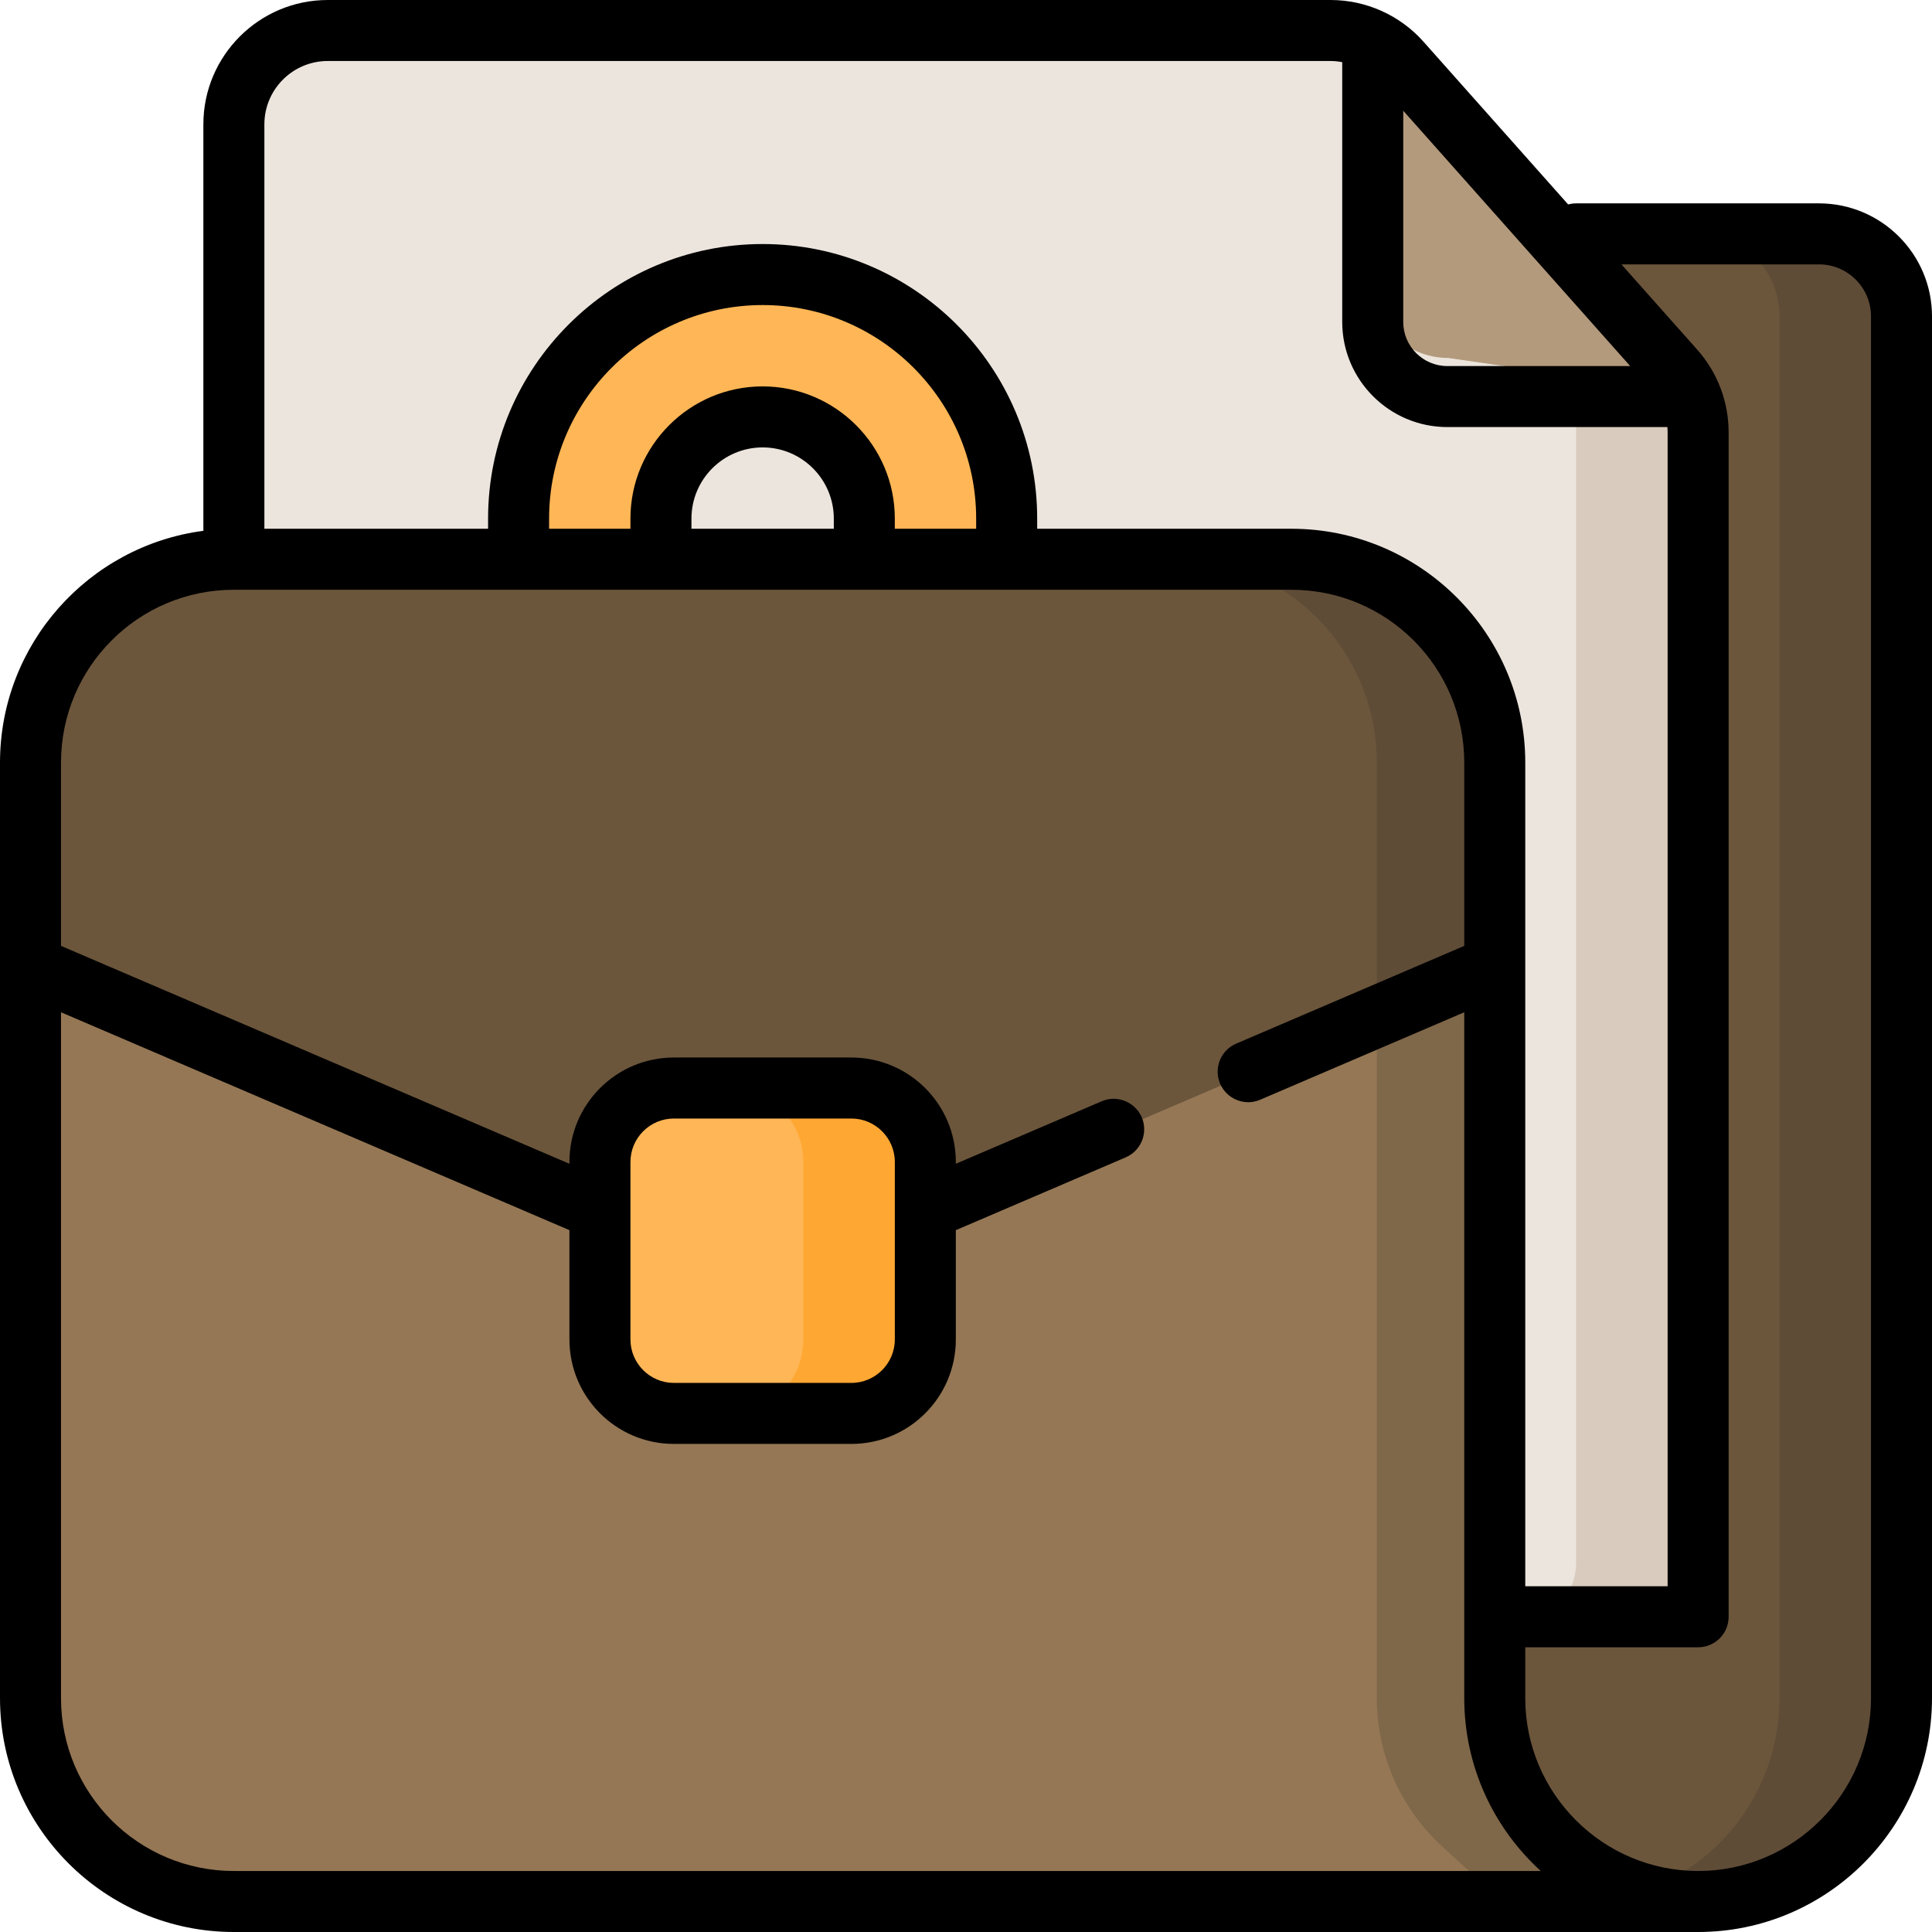 <?xml version="1.0" encoding="iso-8859-1"?>
<!-- Uploaded to: SVG Repo, www.svgrepo.com, Generator: SVG Repo Mixer Tools -->
<svg height="800px" width="800px" version="1.1" id="Layer_1" xmlns="http://www.w3.org/2000/svg" xmlns:xlink="http://www.w3.org/1999/xlink" 
	 viewBox="0 0 512 512" xml:space="preserve">
<path style="fill:#6B563C;" d="M482.059,61.44L256,61.979v442.476h194.021c30.015,0,54.434-24.419,54.434-54.434V83.835
	C504.455,71.486,494.409,61.44,482.059,61.44z"/>
<path style="fill:#5F4C37;" d="M482.059,61.44l-31.398,0.074c11.661,0.766,20.919,10.471,20.919,22.321v366.186
	c0,30.015-24.419,54.434-54.434,54.434h32.876c30.015,0,54.434-24.419,54.434-54.434V83.835
	C504.455,71.486,494.409,61.44,482.059,61.44z"/>
<path style="fill:#ECE5DD;" d="M364.544,7.545H86.847c-14.032,0-25.407,11.375-25.407,25.407v377.605
	c0,10.187,8.258,18.445,18.444,18.445h355.952c8.132,0,14.724-6.592,14.724-14.724V114.551c0-0.654,0-9.995,0-9.995L364.544,7.545z"
	/>
<path style="fill:#D9CBBD;" d="M417.742,93.734c0,0-0.058,20.163-0.058,20.817v299.727c0,8.132-6.592,14.724-14.724,14.724h32.876
	c8.132,0,14.724-6.592,14.724-14.724V114.551c0-0.654,0-9.995,0-9.995L417.742,93.734z"/>
<path style="fill:#FFB656;" d="M228.514,185.398v-47.966c0-14.562-11.846-26.408-26.408-26.408s-26.408,11.846-26.408,26.408v47.966
	h-38.804v-47.966c0-35.957,29.255-65.213,65.213-65.213s65.213,29.255,65.213,65.213v47.966H228.514z"/>
<path style="fill:#957755;" d="M414.125,489.458c-11.096-10.111-17.46-24.484-17.46-39.437V202.105
	c0-30.015-24.419-54.434-54.434-54.434H61.979c-30.015,0-54.434,24.419-54.434,54.434v247.916c0,30.015,24.419,54.434,54.434,54.434
	h368.607L414.125,489.458z"/>
<path style="fill:#7F6749;" d="M414.125,489.458c-11.096-10.111-17.46-24.484-17.46-39.437V202.105
	c0-30.015-24.419-54.434-54.434-54.434h-31.798c30.015,0,54.434,24.419,54.434,54.434v247.916c0,14.953,6.364,29.326,17.46,39.437
	l16.461,14.997h31.798L414.125,489.458z"/>
<path style="fill:#6B563C;" d="M159.528,321.491L7.545,256.356v-54.25c0-30.015,24.419-54.434,54.434-54.434h280.253
	c30.015,0,54.434,24.419,54.434,54.434v54.25l-151.983,65.135H159.528z"/>
<path style="fill:#5F4C37;" d="M342.232,147.672h-31.798c30.015,0,54.434,24.419,54.434,54.434v67.878l31.798-13.628v-54.25
	C396.665,172.09,372.247,147.672,342.232,147.672z"/>
<path style="fill:#FFB656;" d="M225.62,287.798c11.107,0,20.142,9.035,20.142,20.142v47.027c0,11.107-9.035,20.142-20.142,20.142
	h-47.027c-11.107-0.001-20.142-9.036-20.142-20.142v-47.027c0-11.107,9.035-20.142,20.142-20.142H225.62z"/>
<path style="fill:#FFA733;" d="M225.62,287.798h-32.876c11.107,0,20.142,9.035,20.142,20.142v47.027
	c0,11.107-9.035,20.142-20.142,20.142h32.876c11.107,0,20.142-9.035,20.142-20.142v-47.027
	C245.76,296.833,236.725,287.798,225.62,287.798z"/>
<path style="fill:#B39A7C;" d="M363.407,74.539c0,11.203,9.114,20.316,20.315,20.316l66.838,9.701L364.485,7.545L363.407,74.539z"/>
<path d="M482.059,53.895h-64.375c-0.73,0-1.433,0.106-2.105,0.287l-38.329-43.12C371.004,4.031,362.026,0,352.621,0H86.847
	c-18.17,0-32.952,14.782-32.952,32.952v107.718C23.527,144.646,0,170.671,0,202.105v53.815c0,0.028,0,0.056,0,0.084v194.017
	C0,484.197,27.803,512,61.979,512h388.042C484.197,512,512,484.197,512,450.021V83.835C512,67.326,498.568,53.895,482.059,53.895z
	 M371.874,29.348l60.144,67.663h-48.452c-6.447,0-11.692-5.245-11.692-11.693V29.348z M70.063,32.952
	c0-9.255,7.529-16.784,16.784-16.784H352.62c1.043,0,2.073,0.114,3.084,0.304v68.845c0.001,15.363,12.499,27.861,27.862,27.861
	h58.308c0.038,0.455,0.063,0.913,0.063,1.372v305.828h-37.726V256.004c0-0.028,0-0.056,0-0.084v-53.815
	c0-34.176-27.803-61.979-61.979-61.979h-67.368v-2.695c0-40.119-32.639-72.758-72.758-72.758s-72.758,32.639-72.758,72.758v2.695
	H70.063V32.952z M202.105,102.4c-19.317,0-35.032,15.715-35.032,35.032v2.695h-21.558v-2.695c0-31.203,25.387-56.589,56.589-56.589
	s56.589,25.387,56.589,56.589v2.695h-21.558v-2.695C237.137,118.115,221.422,102.4,202.105,102.4z M220.968,137.432v2.695h-37.726
	v-2.695c0-10.401,8.463-18.863,18.863-18.863S220.968,127.031,220.968,137.432z M61.979,495.832c-25.3,0-45.811-20.51-45.811-45.811
	V268.26l134.737,57.744v28.962c0,15.291,12.396,27.687,27.687,27.687h47.027c15.29,0,27.686-12.396,27.686-27.686v-28.962
	l45.014-19.291c2.973-1.274,4.9-4.197,4.9-7.431c0-5.803-5.934-9.717-11.268-7.431l-38.646,16.562v-0.474
	c0-15.291-12.396-27.687-27.686-27.687h-47.027c-15.291,0-27.687,12.396-27.687,27.687v0.474L16.168,250.67v-48.565
	c0-25.3,20.51-45.811,45.811-45.811h280.253c25.3,0,45.811,20.51,45.811,45.811v48.565l-60.446,25.905
	c-2.973,1.274-4.9,4.197-4.9,7.431c0,5.803,5.934,9.717,11.268,7.431l54.078-23.177v181.761c0,18.13,7.827,34.467,20.276,45.811
	H61.979z M167.074,354.967v-34.213c0-0.028,0-0.056,0-0.084v-12.731c0-6.351,5.167-11.518,11.518-11.518h47.027
	c6.351,0,11.518,5.167,11.518,11.518v12.731c0,0.028,0,0.056,0,0.084v34.213c0,6.351-5.167,11.518-11.518,11.518h-47.027
	C172.241,366.484,167.074,361.317,167.074,354.967z M495.832,450.021c0,25.26-20.55,45.811-45.811,45.811
	s-45.811-20.55-45.811-45.811v-13.474h45.811c4.466,0,8.084-3.618,8.084-8.084V114.551c0-8.079-2.956-15.854-8.323-21.893
	l-20.084-22.595h52.362c7.595,0,13.772,6.177,13.772,13.772V450.021z"/>
</svg>